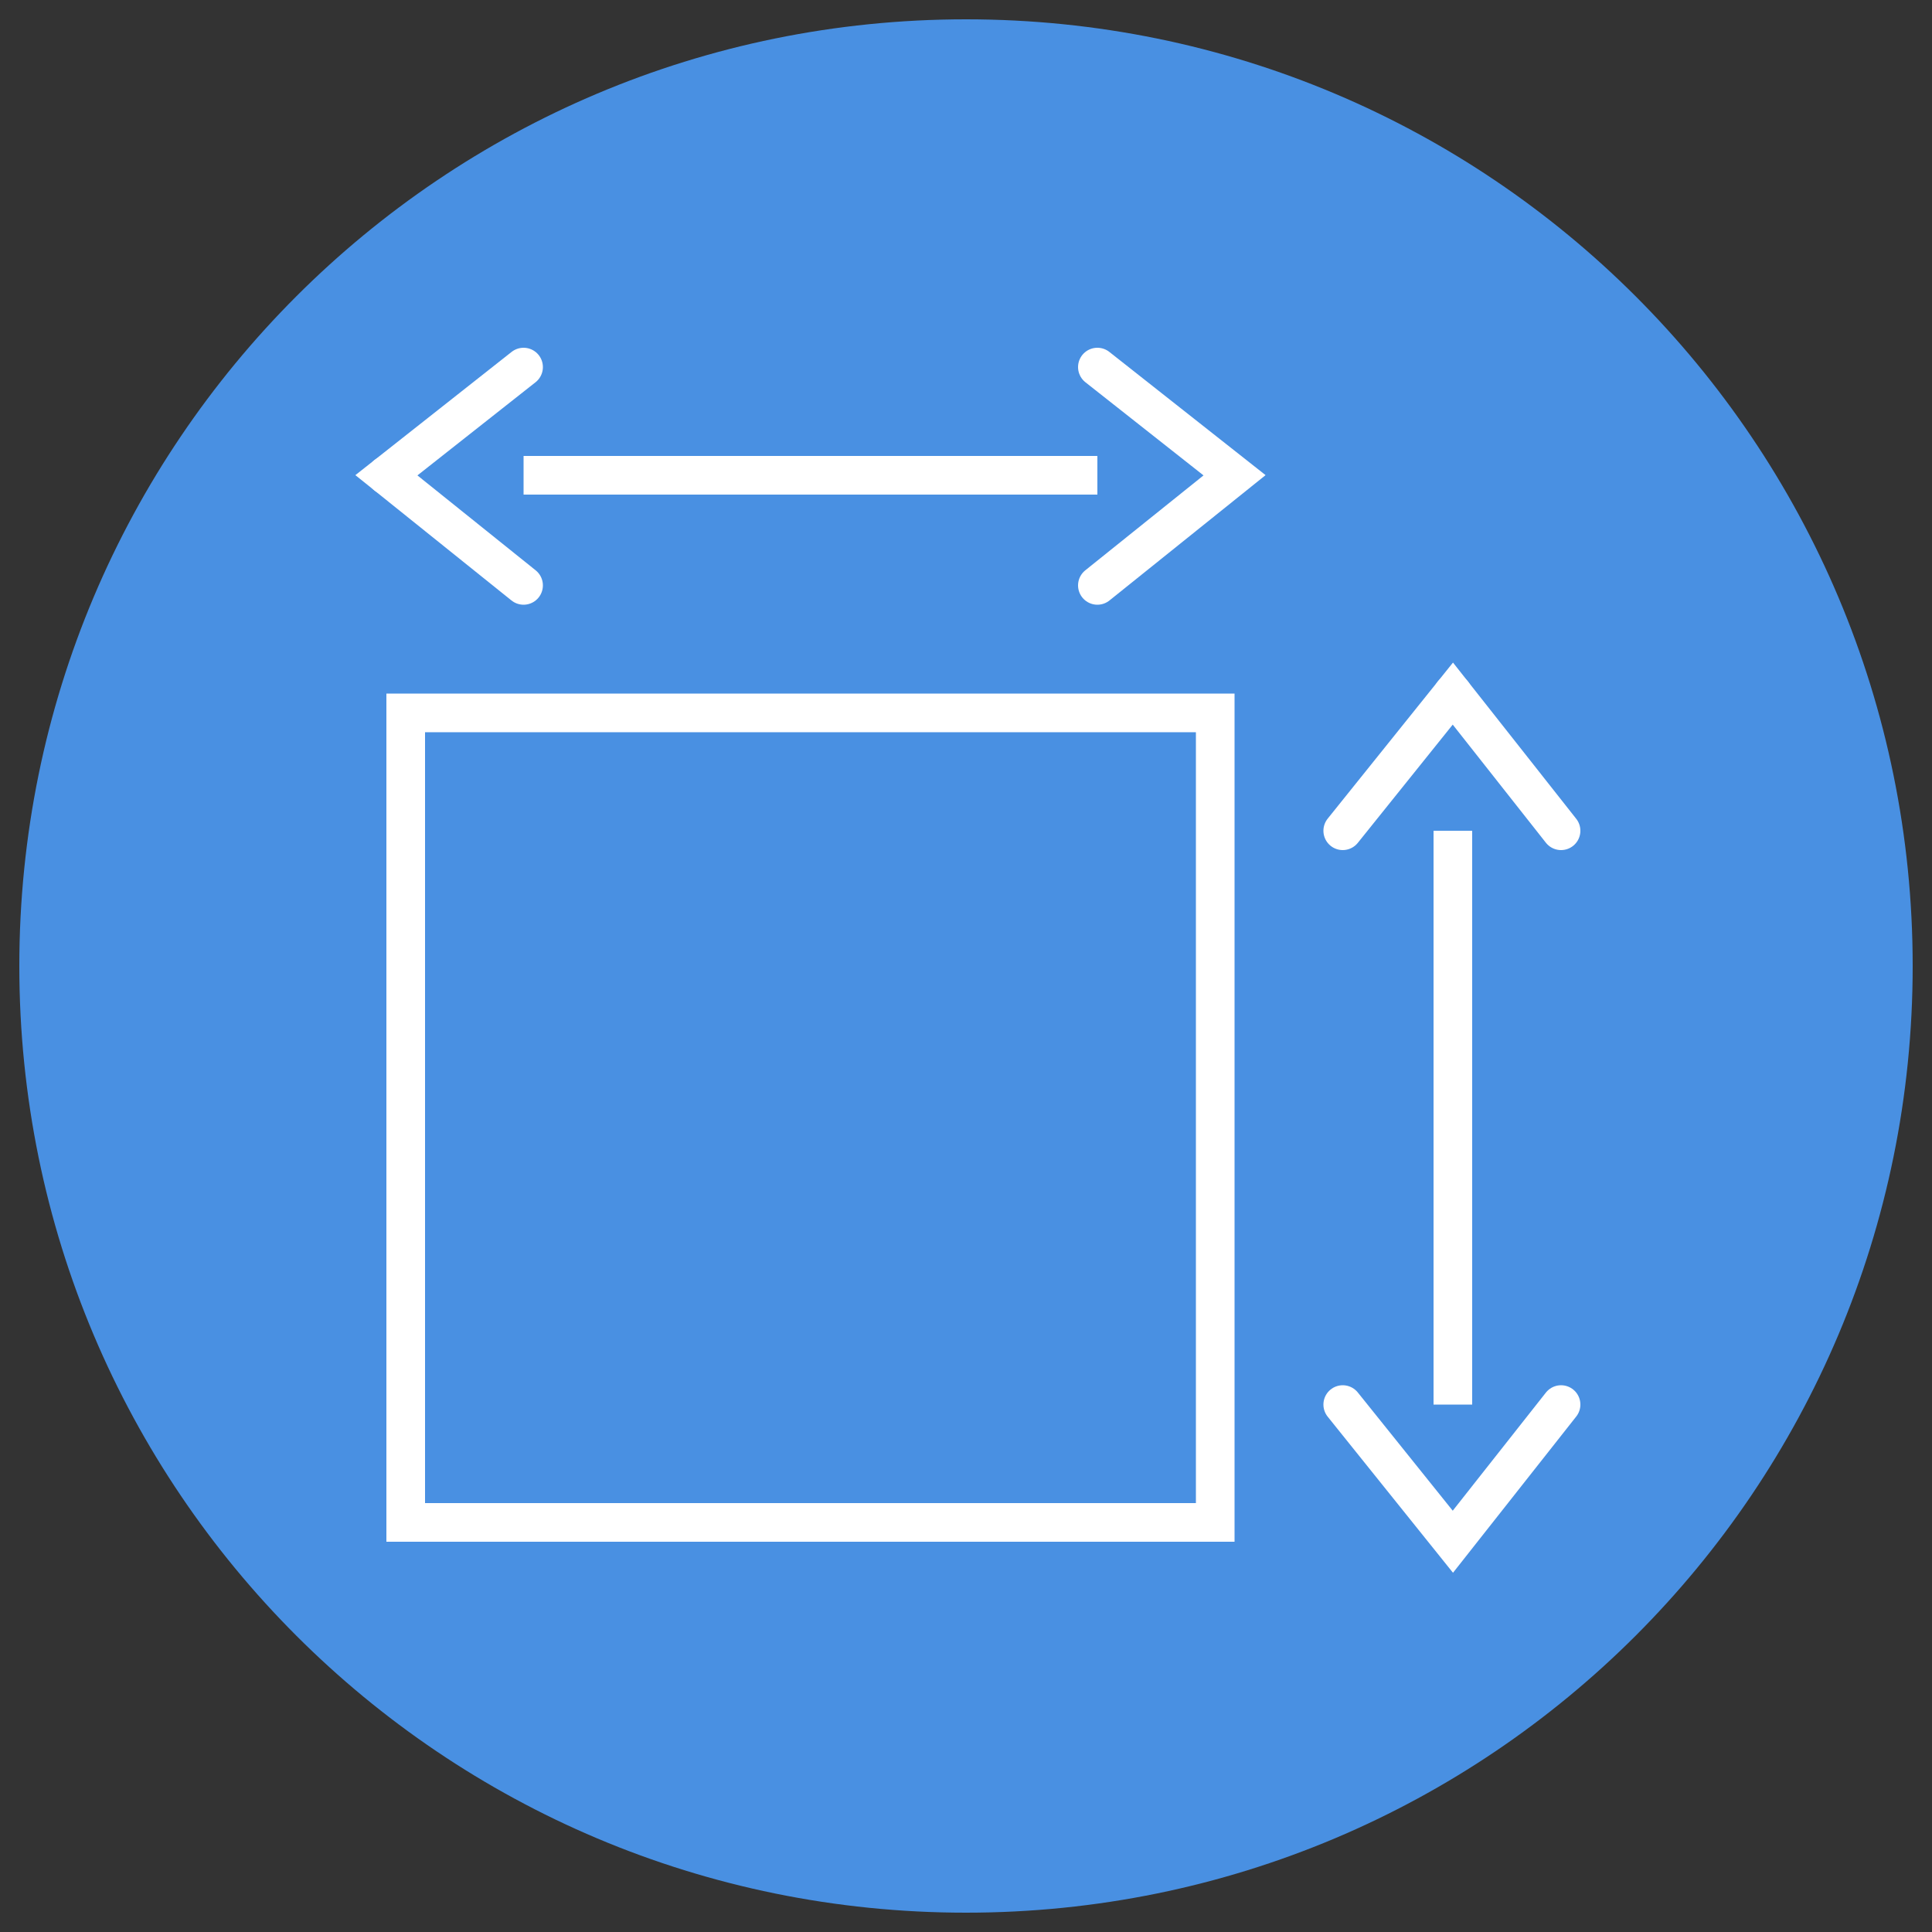 <?xml version="1.0" encoding="utf-8"?>
<!-- Generator: Adobe Illustrator 25.4.2, SVG Export Plug-In . SVG Version: 6.00 Build 0)  -->
<svg version="1.1" id="Layer_1" xmlns="http://www.w3.org/2000/svg" xmlns:xlink="http://www.w3.org/1999/xlink" x="0px" y="0px"
	 viewBox="0 0 100 100" style="enable-background:new 0 0 100 100;" xml:space="preserve">
<rect x="0" y="0" width="100" height="100" fill="#333333" stroke="none"/>
<style type="text/css">
	.st0{fill:#FFFFFF;}
	.st1{fill:#4990E2;}
	.st2{fill:none;stroke:#FFFFFF;stroke-width:2;stroke-linecap:round;stroke-miterlimit:10;}
	.st3{fill:#4990E2;stroke:#FFFFFF;stroke-width:2;stroke-linecap:round;stroke-miterlimit:10;}
</style>
<g>
	<circle class="st0" cx="50" cy="50" r="48"/>
	<path class="st1" d="M50,1C22.9,1,1,22.9,1,50s21.9,49,49,49s49-21.9,49-49S77.1,1,50,1L50,1z"/>
</g>
<g>
	<g>
		<rect x="21" y="36.9" class="st1" width="41.9" height="41.9"/>
		<path class="st0" d="M61.9,37.9v39.9H22V37.9H61.9 M63.9,35.9H20v43.9h43.9V35.9L63.9,35.9z"/>
	</g>
	<line class="st2" x1="75.2" y1="78.4" x2="75.2" y2="35.9"/>
	<polyline class="st3" points="69.5,43 75.2,35.9 80.8,43 	"/>
	<polyline class="st3" points="69.5,72.7 75.2,79.8 80.8,72.7 	"/>
	<line class="st2" x1="62.4" y1="24.6" x2="20" y2="24.6"/>
	<polyline class="st3" points="27.1,30.3 20,24.6 27.1,19 	"/>
	<polyline class="st3" points="56.8,30.3 63.9,24.6 56.8,19 	"/>
</g>
</svg>
